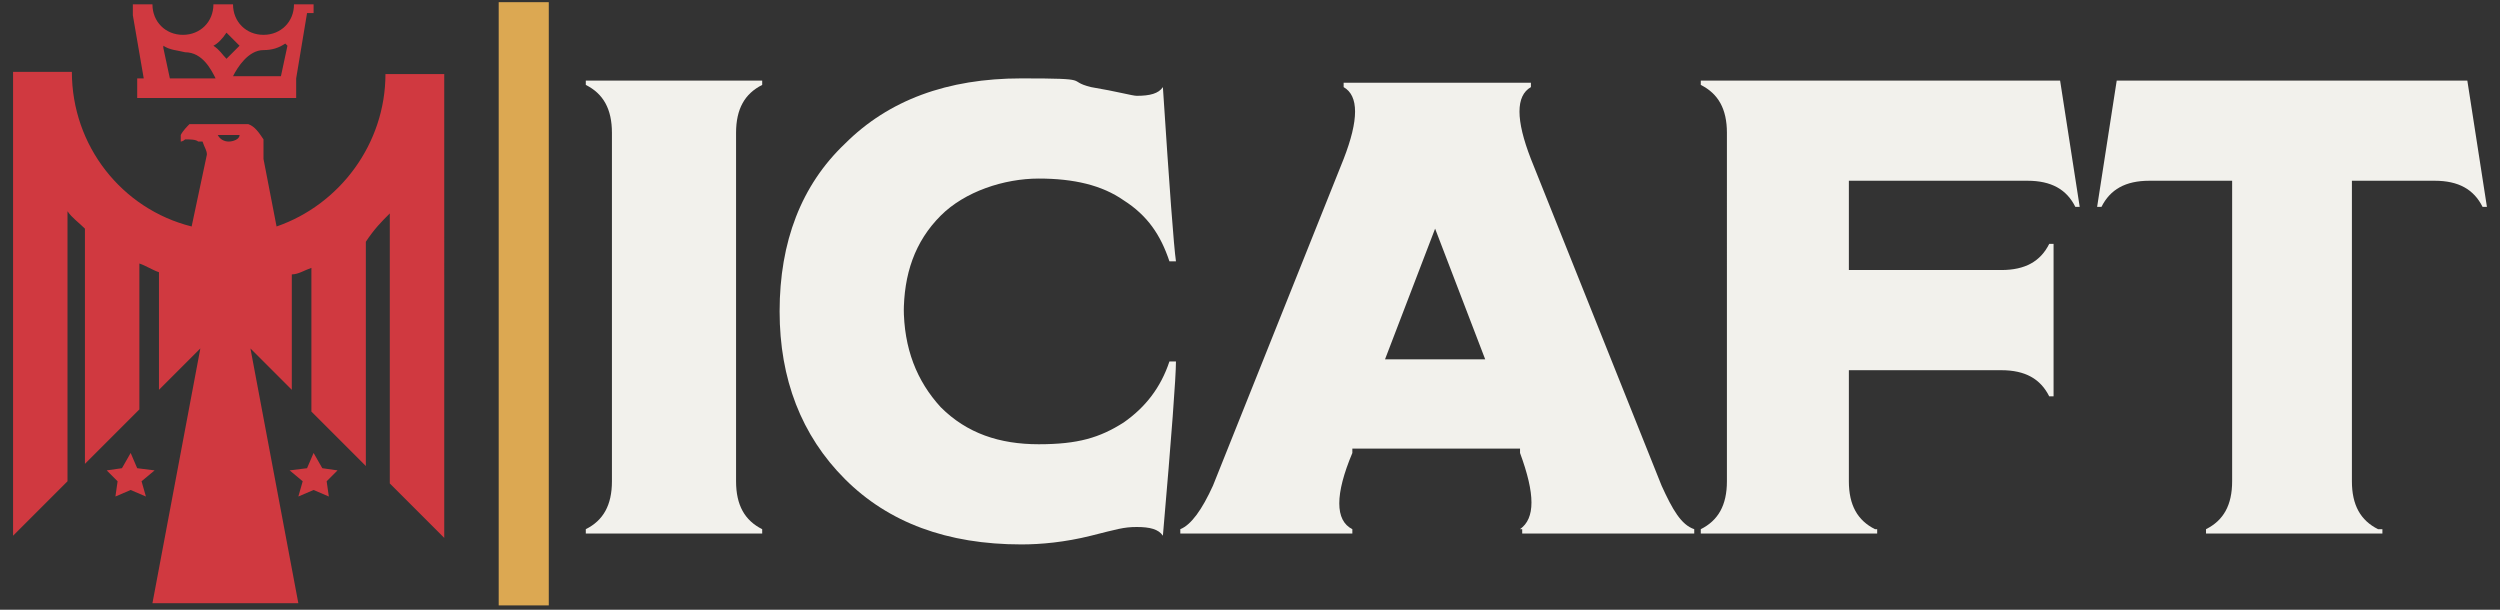<?xml version="1.0" encoding="UTF-8"?> <svg xmlns="http://www.w3.org/2000/svg" id="Capa_1" data-name="Capa 1" version="1.1" viewBox="0 0 114.8 28"><rect x="0" y="0" width="114.8" height="28" fill="#333333" stroke="none"/><defs><style> .cls-1 { fill: #d03940; } .cls-1, .cls-2, .cls-3 { stroke-width: 0px; } .cls-2 { fill: #f2f1ec; } .cls-3 { fill: #dca852; } </style></defs><path class="cls-1" d="M14.4.6c0-.1,0-.3,0-.4h-.9c0,.8-.6,1.4-1.4,1.4s-1.4-.6-1.4-1.4h-.9c0,.8-.6,1.4-1.4,1.4s-1.4-.6-1.4-1.4h-.9c0,.2,0,.4,0,.5h0l.5,2.9h-.3v.9h7.3v-.9c.1,0,0,0,0,0l.5-3h0ZM13.2,2.1l-.3,1.4h-2.2c.2-.4.7-1.2,1.4-1.2h0c.4,0,.7-.1,1-.3M10.4,1.5c.2.2.4.4.6.6-.2.2-.4.4-.6.6-.2-.2-.3-.4-.6-.6.2-.1.4-.3.6-.6M7.5,2.1c.3.2.6.2,1,.3h0c.8,0,1.2.8,1.4,1.2h-2.1l-.3-1.4Z"></path><path class="cls-1" d="M17.7,3.4c0,3.2-2.1,6-5,7l-.6-3.1v-.9c-.2-.3-.4-.6-.7-.7,0,0-.2,0-.3,0h-2.4s0,0,0,0c-.1.1-.3.3-.4.5,0,0,0,0,0,.1,0,0,0,0,0,0,0,0,0,0,0,.2,0,0,0,0,0,0h0c0,0,.1,0,.2-.1.2,0,.5,0,.6.1h.2c.1.3.2.4.2.6h0c0,0-.7,3.3-.7,3.3-3.2-.8-5.5-3.7-5.5-7.1H.6v21.3l2.5-2.5v-12.4c.2.3.5.5.8.8v10.8l2.5-2.5v-6.7c.3.1.6.3.9.4v5.4l1.9-1.9-2.2,11.7h6.7l-2.2-11.7,1.9,1.9v-5.3c.3,0,.6-.2.9-.3v6.6l2.5,2.5v-10.3c.4-.6.7-.9,1.1-1.3v12.4l2.5,2.5V3.4h-2.5ZM9.7,13.2h0s0,0,0,0h0ZM10.5,6.5c-.2,0-.4-.1-.5-.3h1c0,.2-.3.3-.5.3"></path><polygon class="cls-1" points="14.4 20.8 14.8 21.5 15.5 21.6 15 22.1 15.1 22.8 14.4 22.5 13.7 22.8 13.9 22.1 13.3 21.6 14.1 21.5 14.4 20.8"></polygon><polygon class="cls-1" points="6 20.8 6.3 21.5 7.1 21.6 6.5 22.1 6.7 22.8 6 22.5 5.3 22.8 5.4 22.1 4.9 21.6 5.6 21.5 6 20.8"></polygon><path class="cls-2" d="M35,24.3v.2h-8.1v-.2c.8-.4,1.2-1.1,1.2-2.2V6.1c0-1.1-.4-1.8-1.2-2.2v-.2h8.1v.2c-.8.4-1.2,1.1-1.2,2.2v16c0,1.1.4,1.8,1.2,2.2"></path><path class="cls-2" d="M41.5,14.1h0c0,1.9.6,3.4,1.7,4.6,1.2,1.2,2.7,1.7,4.5,1.7s2.8-.3,3.9-1c1-.7,1.7-1.6,2.1-2.8h.3c0,.7-.2,3.4-.6,8-.2-.3-.6-.4-1.2-.4s-.9.1-2.1.4-2.3.4-3.2.4c-3.4,0-6.1-1-8.1-3-2-2-3-4.6-3-7.7,0-3.2,1-5.8,3-7.7,2-2,4.7-3,8.1-3s2,.1,3.2.4c1.2.2,1.9.4,2.1.4.6,0,1-.1,1.2-.4.3,4.6.5,7.3.6,8h-.3c-.4-1.2-1-2.1-2.1-2.8-1-.7-2.3-1-3.9-1s-3.4.6-4.5,1.7c-1.2,1.2-1.7,2.7-1.7,4.5"></path><path class="cls-2" d="M69.8,24.3c.7-.5.7-1.6,0-3.5v-.2h-7.7v.2c-.8,1.9-.8,3.1,0,3.5v.2h-7.9v-.2c.5-.2,1-.9,1.5-2l6-15c.7-1.8.7-2.9,0-3.3v-.2h8.6v.2c-.7.4-.7,1.5,0,3.3l6,15c.5,1.1.9,1.8,1.5,2v.2h-7.9v-.2ZM65.9,10.5l-2.3,6h4.6l-2.3-6Z"></path><path class="cls-2" d="M86.2,24.3v.2h-8.1v-.2c.8-.4,1.2-1.1,1.2-2.2V6.1c0-1.1-.4-1.8-1.2-2.2v-.2h16.5l.9,5.8h-.2c-.4-.8-1.1-1.2-2.2-1.2h-8.2v4.1h7c1.1,0,1.8-.4,2.2-1.2h.2v7h-.2c-.4-.8-1.1-1.2-2.2-1.2h-7v5.1c0,1.1.4,1.8,1.2,2.2"></path><path class="cls-2" d="M109.4,24.3v.2h-8.1v-.2c.8-.4,1.2-1.1,1.2-2.2v-13.8h-3.8c-1.1,0-1.8.4-2.2,1.2h-.2l.9-5.8h16.1l.9,5.8h-.2c-.4-.8-1.1-1.2-2.2-1.2h-3.8v13.8c0,1.1.4,1.8,1.2,2.2"></path><rect class="cls-3" x="22.9" y=".1" width="2.3" height="27.7"></rect></svg> 
